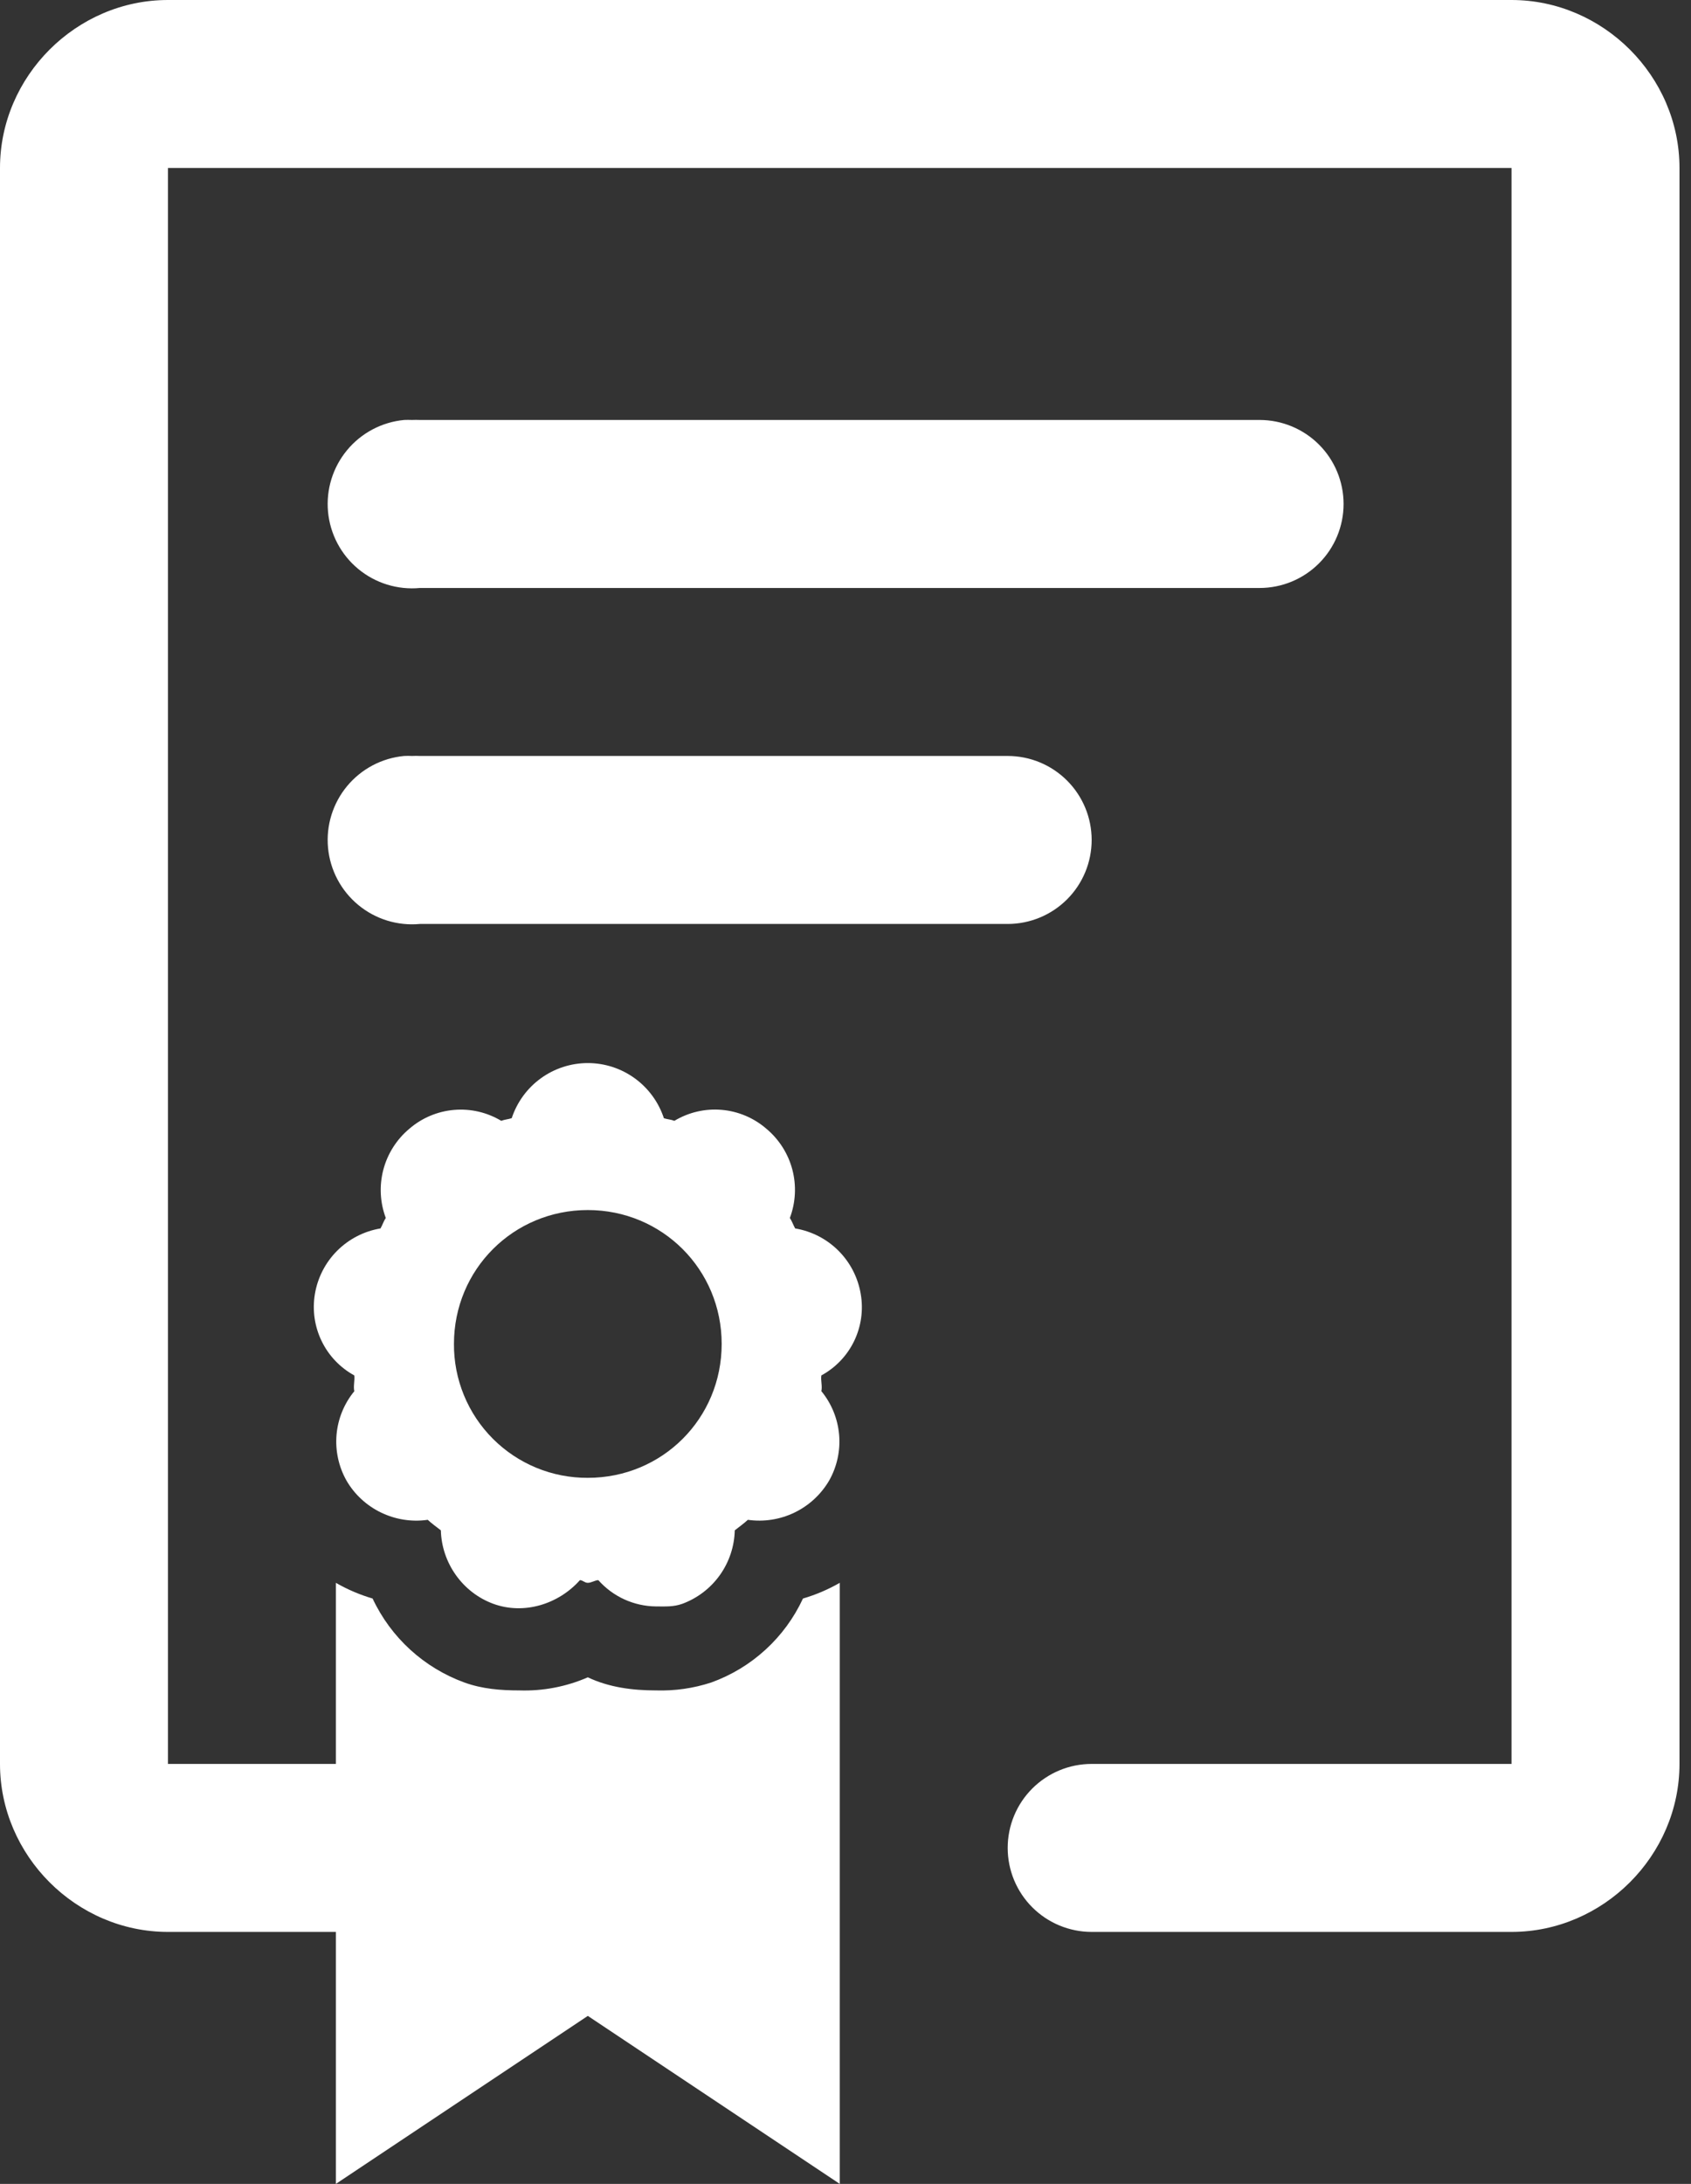 <?xml version="1.0" encoding="UTF-8"?> <svg xmlns="http://www.w3.org/2000/svg" width="79" height="102" viewBox="0 0 79 102" fill="none"><rect x="0" y="0" width="79" height="102" fill="#333333" stroke="none"/> <path d="M7.846 0C3.562 0 0 3.562 0 7.846V82.385C0 86.669 3.562 90.231 7.846 90.231H15.692V102L27.462 94.154L39.231 102V73.927C38.689 74.239 38.112 74.485 37.513 74.66C37.093 75.565 36.498 76.378 35.761 77.051C35.025 77.725 34.163 78.245 33.224 78.583C32.395 78.854 31.524 78.979 30.651 78.952C29.552 78.952 28.454 78.811 27.462 78.34C26.457 78.778 25.367 78.987 24.272 78.952C23.393 78.952 22.534 78.885 21.698 78.583C19.805 77.895 18.262 76.484 17.407 74.66C16.808 74.484 16.233 74.238 15.692 73.927V82.385H7.846V7.846H70.615V82.385H51C49.959 82.385 48.962 82.798 48.226 83.534C47.49 84.269 47.077 85.267 47.077 86.308C47.077 87.348 47.49 88.346 48.226 89.082C48.962 89.817 49.959 90.231 51 90.231H70.615C74.899 90.231 78.462 86.669 78.462 82.385V7.846C78.462 3.562 74.899 0 70.615 0H7.846ZM18.882 19.615C17.841 19.713 16.882 20.219 16.215 21.024C15.548 21.828 15.228 22.865 15.325 23.905C15.423 24.946 15.929 25.905 16.734 26.572C17.538 27.239 18.575 27.559 19.615 27.462H58.846C59.887 27.462 60.885 27.048 61.62 26.312C62.356 25.577 62.769 24.579 62.769 23.538C62.769 22.498 62.356 21.5 61.62 20.764C60.885 20.029 59.887 19.615 58.846 19.615H19.615C19.492 19.61 19.369 19.61 19.247 19.615C19.125 19.61 19.003 19.61 18.882 19.615ZM18.882 35.308C17.841 35.405 16.882 35.912 16.215 36.716C15.548 37.521 15.228 38.557 15.325 39.598C15.423 40.638 15.929 41.597 16.734 42.264C17.538 42.931 18.575 43.251 19.615 43.154H47.077C48.117 43.154 49.115 42.74 49.851 42.005C50.587 41.269 51 40.271 51 39.231C51 38.19 50.587 37.193 49.851 36.457C49.115 35.721 48.117 35.308 47.077 35.308H19.615C19.492 35.302 19.369 35.302 19.247 35.308C19.125 35.302 19.003 35.302 18.882 35.308ZM27.462 49.651C26.674 49.651 25.906 49.9 25.268 50.362C24.63 50.824 24.154 51.476 23.907 52.224C23.746 52.279 23.57 52.287 23.417 52.349C22.754 51.951 21.982 51.772 21.211 51.839C20.441 51.905 19.71 52.213 19.125 52.718C18.532 53.213 18.108 53.88 17.91 54.626C17.713 55.372 17.752 56.161 18.023 56.885C17.917 57.045 17.873 57.206 17.776 57.375C17.009 57.503 16.302 57.867 15.752 58.416C15.203 58.965 14.839 59.673 14.711 60.439C14.586 61.185 14.695 61.952 15.025 62.633C15.354 63.315 15.888 63.876 16.552 64.24C16.579 64.487 16.5 64.739 16.552 64.978C16.078 65.555 15.789 66.261 15.723 67.004C15.658 67.747 15.818 68.493 16.183 69.144C16.944 70.466 18.458 71.204 19.984 70.984C20.18 71.168 20.38 71.306 20.596 71.475C20.635 72.993 21.604 74.378 23.048 74.907C24.476 75.429 26.092 74.927 27.093 73.801C27.238 73.809 27.312 73.927 27.462 73.927C27.622 73.927 27.791 73.809 27.952 73.801C28.291 74.183 28.706 74.49 29.171 74.702C29.636 74.913 30.14 75.025 30.651 75.029C31.075 75.029 31.459 75.056 31.875 74.907C32.581 74.647 33.191 74.18 33.629 73.568C34.066 72.956 34.309 72.227 34.327 71.475C34.535 71.31 34.739 71.168 34.939 70.984C35.684 71.09 36.443 70.971 37.12 70.644C37.797 70.316 38.361 69.794 38.74 69.144C39.106 68.493 39.267 67.746 39.201 67.002C39.135 66.258 38.846 65.551 38.372 64.974C38.426 64.739 38.336 64.48 38.372 64.24C39.037 63.879 39.573 63.318 39.903 62.636C40.233 61.954 40.341 61.185 40.212 60.439C40.084 59.672 39.721 58.965 39.171 58.415C38.622 57.866 37.914 57.502 37.148 57.375C37.053 57.202 37.006 57.049 36.901 56.885C37.173 56.161 37.213 55.371 37.016 54.623C36.818 53.876 36.392 53.209 35.798 52.714C35.213 52.209 34.482 51.901 33.711 51.836C32.941 51.77 32.169 51.95 31.506 52.349C31.349 52.287 31.177 52.279 31.016 52.228C30.77 51.479 30.294 50.827 29.656 50.364C29.018 49.901 28.25 49.651 27.462 49.651V49.651ZM27.462 56.516C30.937 56.516 33.715 59.293 33.715 62.769C33.715 66.253 30.941 69.023 27.462 69.023C26.639 69.027 25.824 68.869 25.063 68.556C24.302 68.243 23.611 67.783 23.029 67.201C22.448 66.62 21.987 65.929 21.675 65.168C21.362 64.407 21.203 63.592 21.208 62.769C21.208 59.289 23.986 56.516 27.462 56.516Z" fill="white"></path> </svg> 